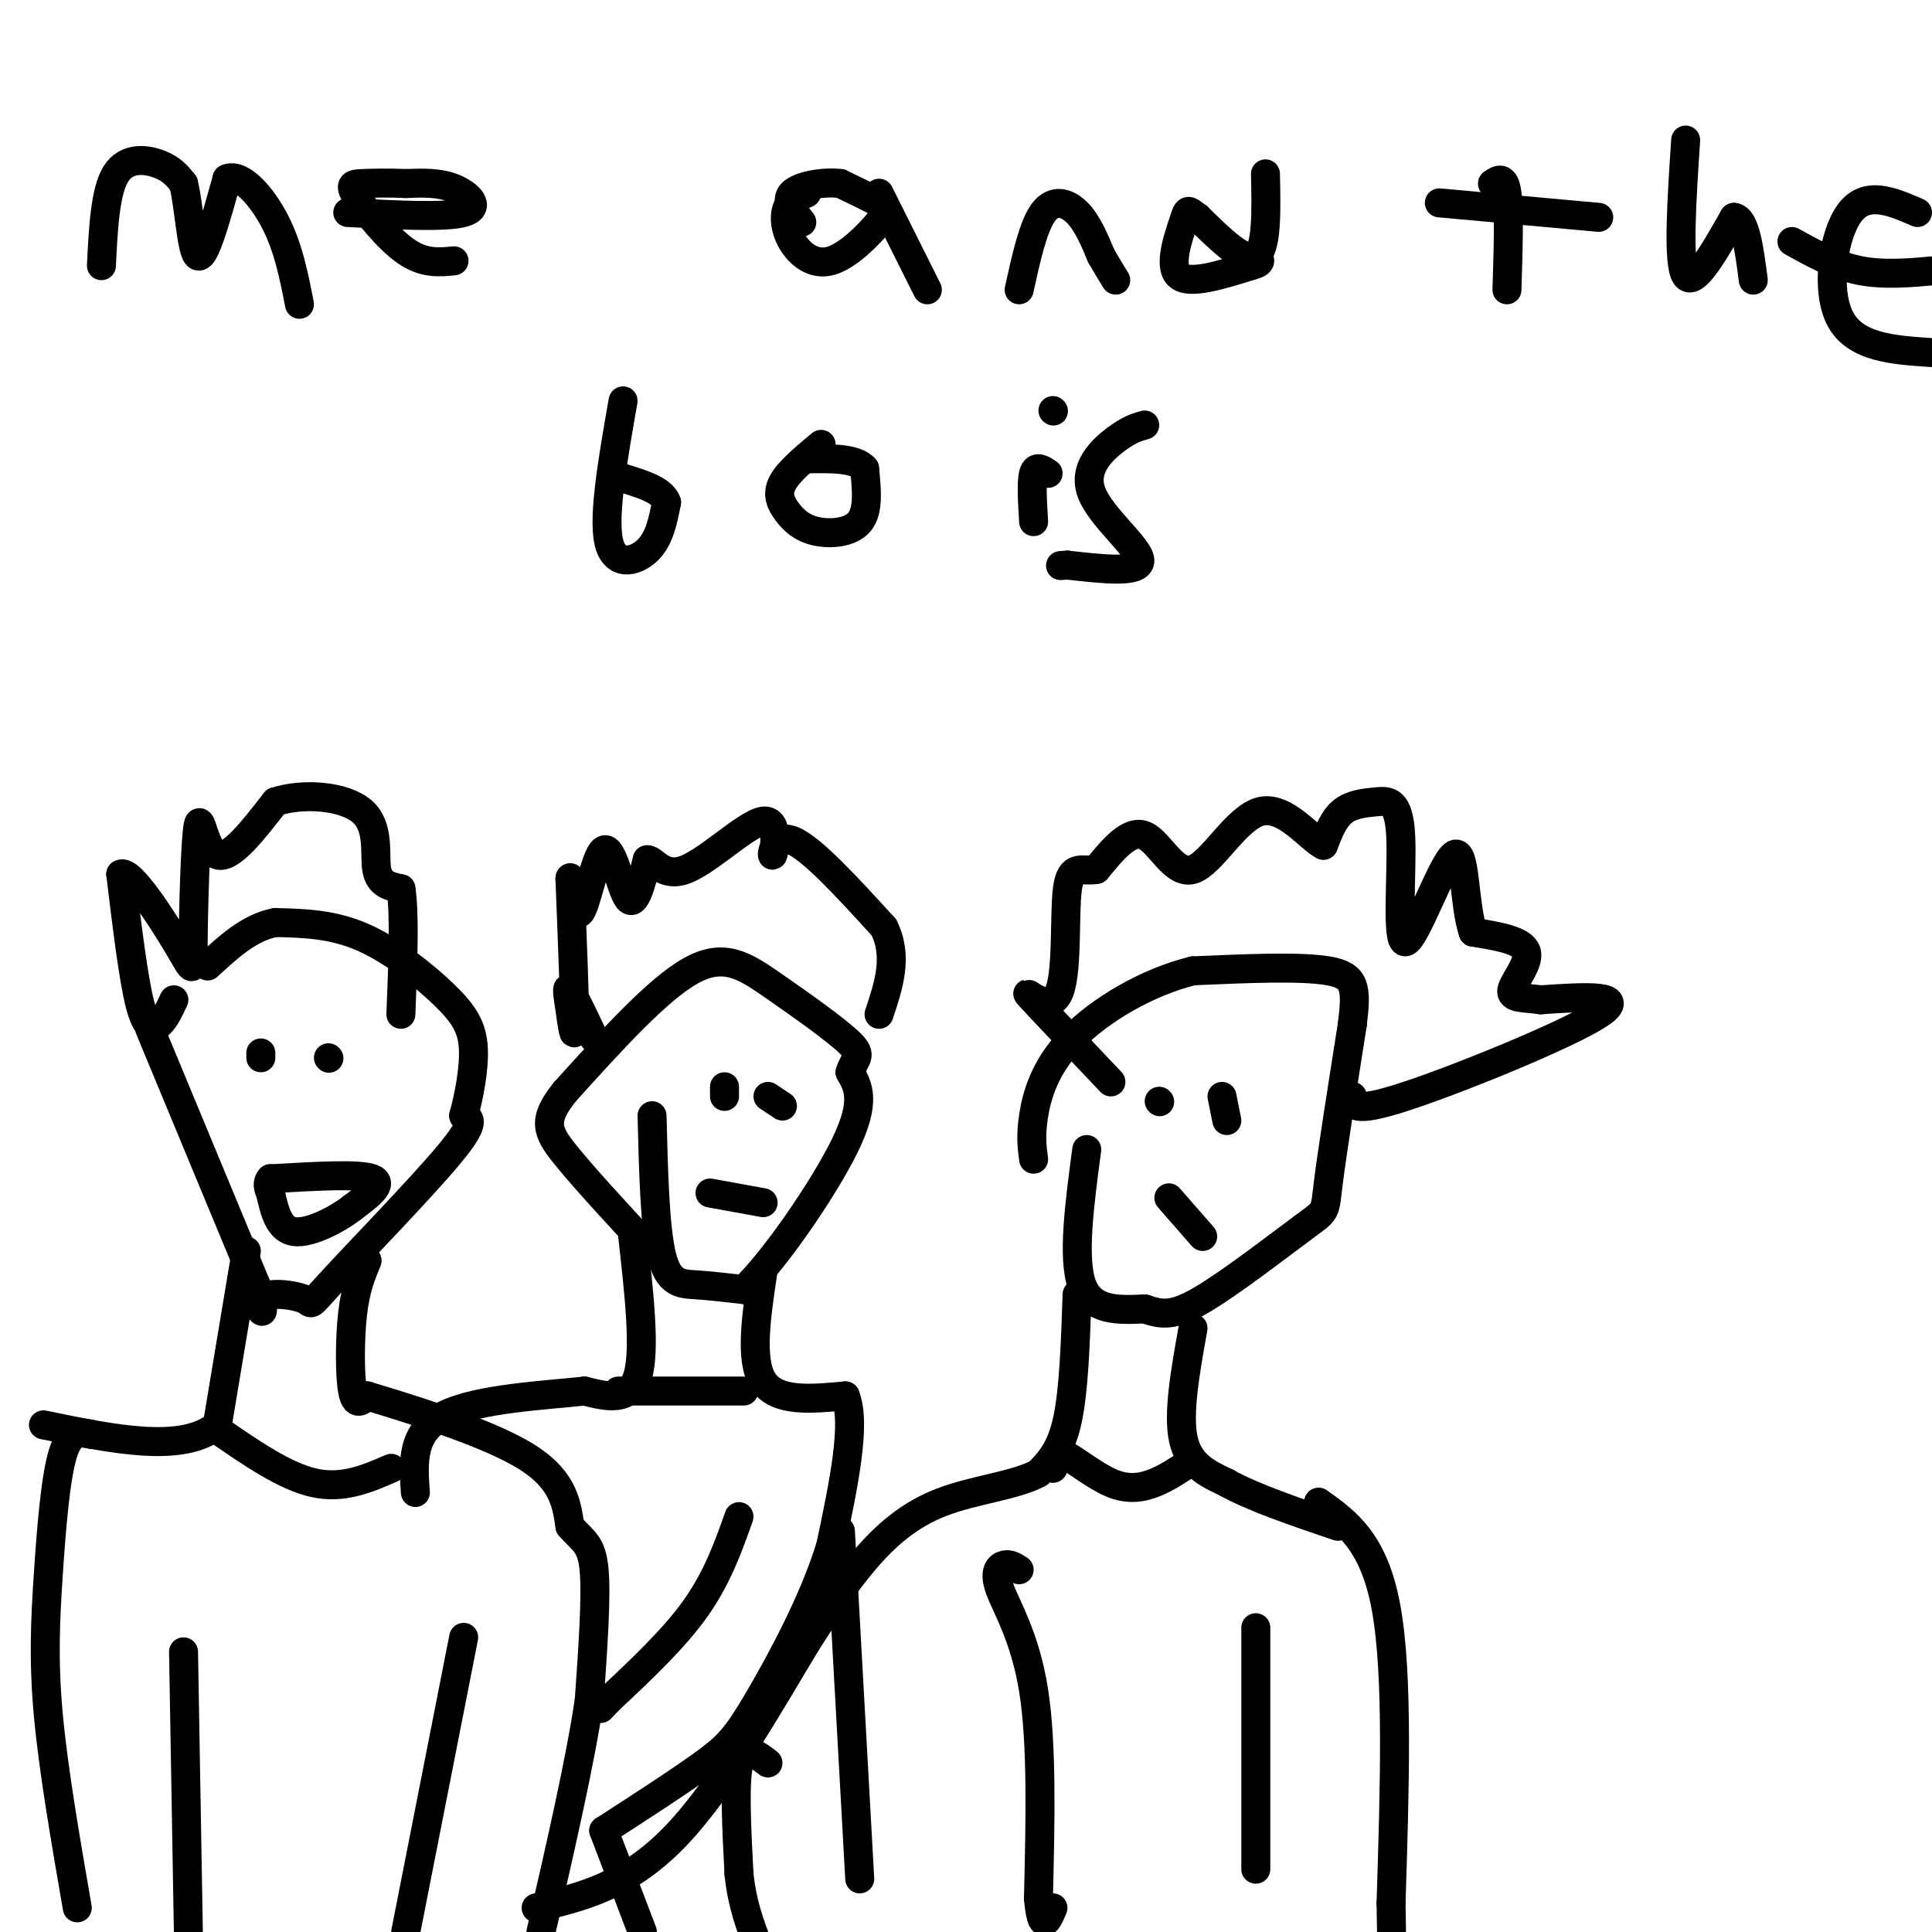 <svg viewBox='0 0 400 400' version='1.1' xmlns='http://www.w3.org/2000/svg' xmlns:xlink='http://www.w3.org/1999/xlink'><g fill='none' stroke='rgb(0,0,0)' stroke-width='6' stroke-linecap='round' stroke-linejoin='round'><path d='M21,55c0.378,-7.711 0.756,-15.422 3,-19c2.244,-3.578 6.356,-3.022 9,-2c2.644,1.022 3.822,2.511 5,4'/><path d='M38,38c1.178,4.667 1.622,14.333 3,15c1.378,0.667 3.689,-7.667 6,-16'/><path d='M47,37c2.933,-1.244 7.267,3.644 10,9c2.733,5.356 3.867,11.178 5,17'/><path d='M72,44c10.133,0.533 20.267,1.067 24,0c3.733,-1.067 1.067,-3.733 -2,-5c-3.067,-1.267 -6.533,-1.133 -10,-1'/><path d='M84,38c-3.397,-0.167 -6.890,-0.086 -9,0c-2.110,0.086 -2.837,0.177 -1,3c1.837,2.823 6.239,8.378 10,11c3.761,2.622 6.880,2.311 10,2'/><path d='M167,40c-1.639,0.655 -3.278,1.309 -4,3c-0.722,1.691 -0.528,4.417 1,7c1.528,2.583 4.389,5.022 8,4c3.611,-1.022 7.972,-5.506 10,-8c2.028,-2.494 1.722,-2.998 0,-4c-1.722,-1.002 -4.861,-2.501 -8,-4'/><path d='M174,38c-3.556,-0.444 -8.444,0.444 -10,2c-1.556,1.556 0.222,3.778 2,6'/><path d='M182,40c0.000,0.000 10.000,20.000 10,20'/><path d='M211,60c1.444,-6.556 2.889,-13.111 5,-16c2.111,-2.889 4.889,-2.111 7,0c2.111,2.111 3.556,5.556 5,9'/><path d='M228,53c1.333,2.333 2.167,3.667 3,5'/><path d='M262,36c0.167,7.750 0.333,15.500 -2,17c-2.333,1.500 -7.167,-3.250 -12,-8'/><path d='M248,45c-2.298,-1.690 -2.042,-1.917 -3,1c-0.958,2.917 -3.131,8.976 -1,11c2.131,2.024 8.565,0.012 15,-2'/><path d='M259,55c2.667,-0.667 1.833,-1.333 1,-2'/><path d='M309,38c1.250,-0.833 2.500,-1.667 3,2c0.500,3.667 0.250,11.833 0,20'/><path d='M298,42c0.000,0.000 33.000,3.000 33,3'/><path d='M349,29c-0.833,12.667 -1.667,25.333 0,28c1.667,2.667 5.833,-4.667 10,-12'/><path d='M359,45c2.333,0.167 3.167,6.583 4,13'/><path d='M371,50c4.500,2.500 9.000,5.000 14,6c5.000,1.000 10.500,0.500 16,0'/><path d='M397,44c-5.267,-2.289 -10.533,-4.578 -14,0c-3.467,4.578 -5.133,16.022 -2,22c3.133,5.978 11.067,6.489 19,7'/><path d='M129,83c-2.067,11.800 -4.133,23.600 -3,29c1.133,5.400 5.467,4.400 8,2c2.533,-2.400 3.267,-6.200 4,-10'/><path d='M138,104c-0.833,-2.500 -4.917,-3.750 -9,-5'/><path d='M170,92c-3.383,2.821 -6.766,5.643 -8,8c-1.234,2.357 -0.321,4.250 1,6c1.321,1.750 3.048,3.356 6,4c2.952,0.644 7.129,0.327 9,-2c1.871,-2.327 1.435,-6.663 1,-11'/><path d='M179,97c-1.833,-2.167 -6.917,-2.083 -12,-2'/><path d='M217,98c-1.250,-0.833 -2.500,-1.667 -3,0c-0.500,1.667 -0.250,5.833 0,10'/><path d='M218,85c0.000,0.000 0.100,0.100 0.1,0.1'/><path d='M237,88c-1.583,0.435 -3.167,0.869 -6,3c-2.833,2.131 -6.917,5.958 -5,11c1.917,5.042 9.833,11.298 10,14c0.167,2.702 -7.417,1.851 -15,1'/><path d='M221,117c-2.500,0.167 -1.250,0.083 0,0'/><path d='M31,213c0.000,0.000 22.000,53.000 22,53'/><path d='M53,266c3.081,8.918 -0.216,4.713 1,3c1.216,-1.713 6.944,-0.933 9,0c2.056,0.933 0.438,2.021 6,-4c5.562,-6.021 18.303,-19.149 24,-26c5.697,-6.851 4.348,-7.426 3,-8'/><path d='M96,231c1.067,-3.923 2.234,-9.732 2,-14c-0.234,-4.268 -1.871,-6.995 -6,-11c-4.129,-4.005 -10.751,-9.287 -17,-12c-6.249,-2.713 -12.124,-2.856 -18,-3'/><path d='M57,191c-5.333,1.000 -9.667,5.000 -14,9'/><path d='M135,231c0.289,11.600 0.578,23.200 2,29c1.422,5.800 3.978,5.800 7,6c3.022,0.200 6.511,0.600 10,1'/><path d='M154,267c6.178,-5.844 16.622,-20.956 21,-30c4.378,-9.044 2.689,-12.022 1,-15'/><path d='M176,222c0.936,-3.080 2.777,-3.279 0,-6c-2.777,-2.721 -10.171,-7.963 -16,-12c-5.829,-4.037 -10.094,-6.868 -17,-3c-6.906,3.868 -16.453,14.434 -26,25'/><path d='M117,226c-4.800,5.933 -3.800,8.267 0,13c3.800,4.733 10.400,11.867 17,19'/><path d='M225,238c-1.500,11.250 -3.000,22.500 -1,28c2.000,5.500 7.500,5.250 13,5'/><path d='M237,271c3.520,1.191 5.820,1.670 12,-2c6.180,-3.670 16.241,-11.488 21,-15c4.759,-3.512 4.217,-2.718 5,-9c0.783,-6.282 2.892,-19.641 5,-33'/><path d='M280,212c0.911,-7.578 0.689,-10.022 -5,-11c-5.689,-0.978 -16.844,-0.489 -28,0'/><path d='M247,201c-9.512,2.321 -19.292,8.125 -25,14c-5.708,5.875 -7.345,11.821 -8,16c-0.655,4.179 -0.327,6.589 0,9'/><path d='M242,248c0.000,0.000 7.000,8.000 7,8'/><path d='M240,228c0.000,0.000 0.100,0.100 0.1,0.1'/><path d='M253,227c0.000,0.000 1.000,5.000 1,5'/><path d='M147,247c0.000,0.000 11.000,2.000 11,2'/><path d='M150,225c0.000,0.000 0.000,2.000 0,2'/><path d='M159,227c0.000,0.000 3.000,2.000 3,2'/><path d='M57,244c8.667,-0.500 17.333,-1.000 20,0c2.667,1.000 -0.667,3.500 -4,6'/><path d='M73,250c-3.067,2.400 -8.733,5.400 -12,5c-3.267,-0.400 -4.133,-4.200 -5,-8'/><path d='M56,247c-0.833,-1.833 -0.417,-2.417 0,-3'/><path d='M54,218c0.000,0.000 0.000,1.000 0,1'/><path d='M68,219c0.000,0.000 0.100,0.100 0.1,0.1'/><path d='M51,259c0.000,0.000 -6.000,36.000 -6,36'/><path d='M45,295c-7.000,6.000 -21.500,3.000 -36,0'/><path d='M76,261c-1.200,2.889 -2.400,5.778 -3,11c-0.600,5.222 -0.600,12.778 0,16c0.600,3.222 1.800,2.111 3,1'/><path d='M76,289c7.133,2.156 23.467,7.044 32,12c8.533,4.956 9.267,9.978 10,15'/><path d='M118,316c2.711,3.133 4.489,3.467 5,9c0.511,5.533 -0.244,16.267 -1,27'/><path d='M122,352c-1.833,12.500 -5.917,30.250 -10,48'/><path d='M19,297c-2.232,-0.512 -4.464,-1.024 -6,4c-1.536,5.024 -2.375,15.583 -3,25c-0.625,9.417 -1.036,17.690 0,29c1.036,11.310 3.518,25.655 6,40'/><path d='M38,342c0.000,0.000 1.000,58.000 1,58'/><path d='M96,339c0.000,0.000 -12.000,61.000 -12,61'/><path d='M45,296c7.000,4.833 14.000,9.667 20,11c6.000,1.333 11.000,-0.833 16,-3'/><path d='M131,256c1.333,11.833 2.667,23.667 1,29c-1.667,5.333 -6.333,4.167 -11,3'/><path d='M121,288c-7.889,0.867 -22.111,1.533 -29,5c-6.889,3.467 -6.444,9.733 -6,16'/><path d='M158,263c-1.417,9.333 -2.833,18.667 0,23c2.833,4.333 9.917,3.667 17,3'/><path d='M175,289c2.333,5.667 -0.333,18.333 -3,31'/><path d='M172,320c-3.452,11.429 -10.583,24.500 -15,32c-4.417,7.500 -6.119,9.429 -11,13c-4.881,3.571 -12.940,8.786 -21,14'/><path d='M125,379c0.000,0.000 8.000,21.000 8,21'/><path d='M128,288c0.000,0.000 26.000,0.000 26,0'/><path d='M247,275c-1.583,8.833 -3.167,17.667 -2,23c1.167,5.333 5.083,7.167 9,9'/><path d='M254,307c5.333,3.000 14.167,6.000 23,9'/><path d='M223,268c-0.333,9.917 -0.667,19.833 -2,26c-1.333,6.167 -3.667,8.583 -6,11'/><path d='M215,305c-4.643,2.548 -13.250,3.417 -20,6c-6.750,2.583 -11.643,6.881 -16,12c-4.357,5.119 -8.179,11.060 -12,17'/><path d='M167,340c-6.578,10.867 -17.022,29.533 -27,40c-9.978,10.467 -19.489,12.733 -29,15'/><path d='M174,317c0.000,0.000 4.000,72.000 4,72'/><path d='M273,311c5.750,4.083 11.500,8.167 14,22c2.500,13.833 1.750,37.417 1,61'/><path d='M288,394c0.167,10.167 0.083,5.083 0,0'/><path d='M260,337c0.000,0.000 0.000,50.000 0,50'/><path d='M211,325c-0.952,-0.619 -1.905,-1.238 -3,-1c-1.095,0.238 -2.333,1.333 -1,5c1.333,3.667 5.238,9.905 7,21c1.762,11.095 1.381,27.048 1,43'/><path d='M215,393c0.667,7.500 1.833,4.750 3,2'/><path d='M218,304c-0.060,-1.923 -0.119,-3.845 2,-3c2.119,0.845 6.417,4.458 10,6c3.583,1.542 6.452,1.012 9,0c2.548,-1.012 4.774,-2.506 7,-4'/><path d='M153,314c-2.250,6.333 -4.500,12.667 -9,19c-4.500,6.333 -11.250,12.667 -18,19'/><path d='M126,352c-3.167,3.333 -2.083,2.167 -1,1'/><path d='M159,365c-2.500,-1.917 -5.000,-3.833 -6,0c-1.000,3.833 -0.500,13.417 0,23'/><path d='M153,388c0.667,6.333 2.333,10.667 4,15'/><path d='M280,227c-0.067,1.822 -0.133,3.644 11,0c11.133,-3.644 33.467,-12.756 40,-17c6.533,-4.244 -2.733,-3.622 -12,-3'/><path d='M319,207c-3.524,-0.488 -6.333,-0.208 -6,-2c0.333,-1.792 3.810,-5.655 3,-8c-0.810,-2.345 -5.905,-3.173 -11,-4'/><path d='M305,193c-2.002,-5.662 -1.508,-17.816 -4,-16c-2.492,1.816 -7.969,17.603 -10,18c-2.031,0.397 -0.617,-14.595 -1,-22c-0.383,-7.405 -2.565,-7.225 -5,-7c-2.435,0.225 -5.124,0.493 -7,2c-1.876,1.507 -2.938,4.254 -4,7'/><path d='M274,175c-2.842,-1.364 -7.947,-8.273 -13,-7c-5.053,1.273 -10.053,10.727 -14,12c-3.947,1.273 -6.842,-5.636 -10,-7c-3.158,-1.364 -6.579,2.818 -10,7'/><path d='M227,180c-2.935,0.598 -5.271,-1.407 -6,4c-0.729,5.407 0.150,18.225 -2,22c-2.150,3.775 -7.329,-1.493 -6,0c1.329,1.493 9.164,9.746 17,18'/><path d='M123,215c-2.077,-4.411 -4.155,-8.821 -5,-10c-0.845,-1.179 -0.458,0.875 0,4c0.458,3.125 0.988,7.321 1,3c0.012,-4.321 -0.494,-17.161 -1,-30'/><path d='M118,182c0.062,-2.083 0.718,7.710 2,7c1.282,-0.710 3.191,-11.922 5,-13c1.809,-1.078 3.517,7.978 5,10c1.483,2.022 2.742,-2.989 4,-8'/><path d='M134,178c1.491,-0.036 3.220,3.874 8,2c4.780,-1.874 12.611,-9.533 16,-10c3.389,-0.467 2.335,6.259 2,7c-0.335,0.741 0.047,-4.503 4,-3c3.953,1.503 11.476,9.751 19,18'/><path d='M183,192c3.000,6.000 1.000,12.000 -1,18'/><path d='M36,207c-0.911,1.956 -1.822,3.911 -3,5c-1.178,1.089 -2.622,1.311 -4,-4c-1.378,-5.311 -2.689,-16.156 -4,-27'/><path d='M25,181c1.926,-1.144 8.743,9.497 12,15c3.257,5.503 2.956,5.867 3,-1c0.044,-6.867 0.435,-20.964 1,-24c0.565,-3.036 1.304,4.990 4,6c2.696,1.010 7.348,-4.995 12,-11'/><path d='M57,166c5.810,-1.917 14.333,-1.208 18,2c3.667,3.208 2.476,8.917 3,12c0.524,3.083 2.762,3.542 5,4'/><path d='M83,184c0.833,5.000 0.417,15.500 0,26'/></g>
</svg>